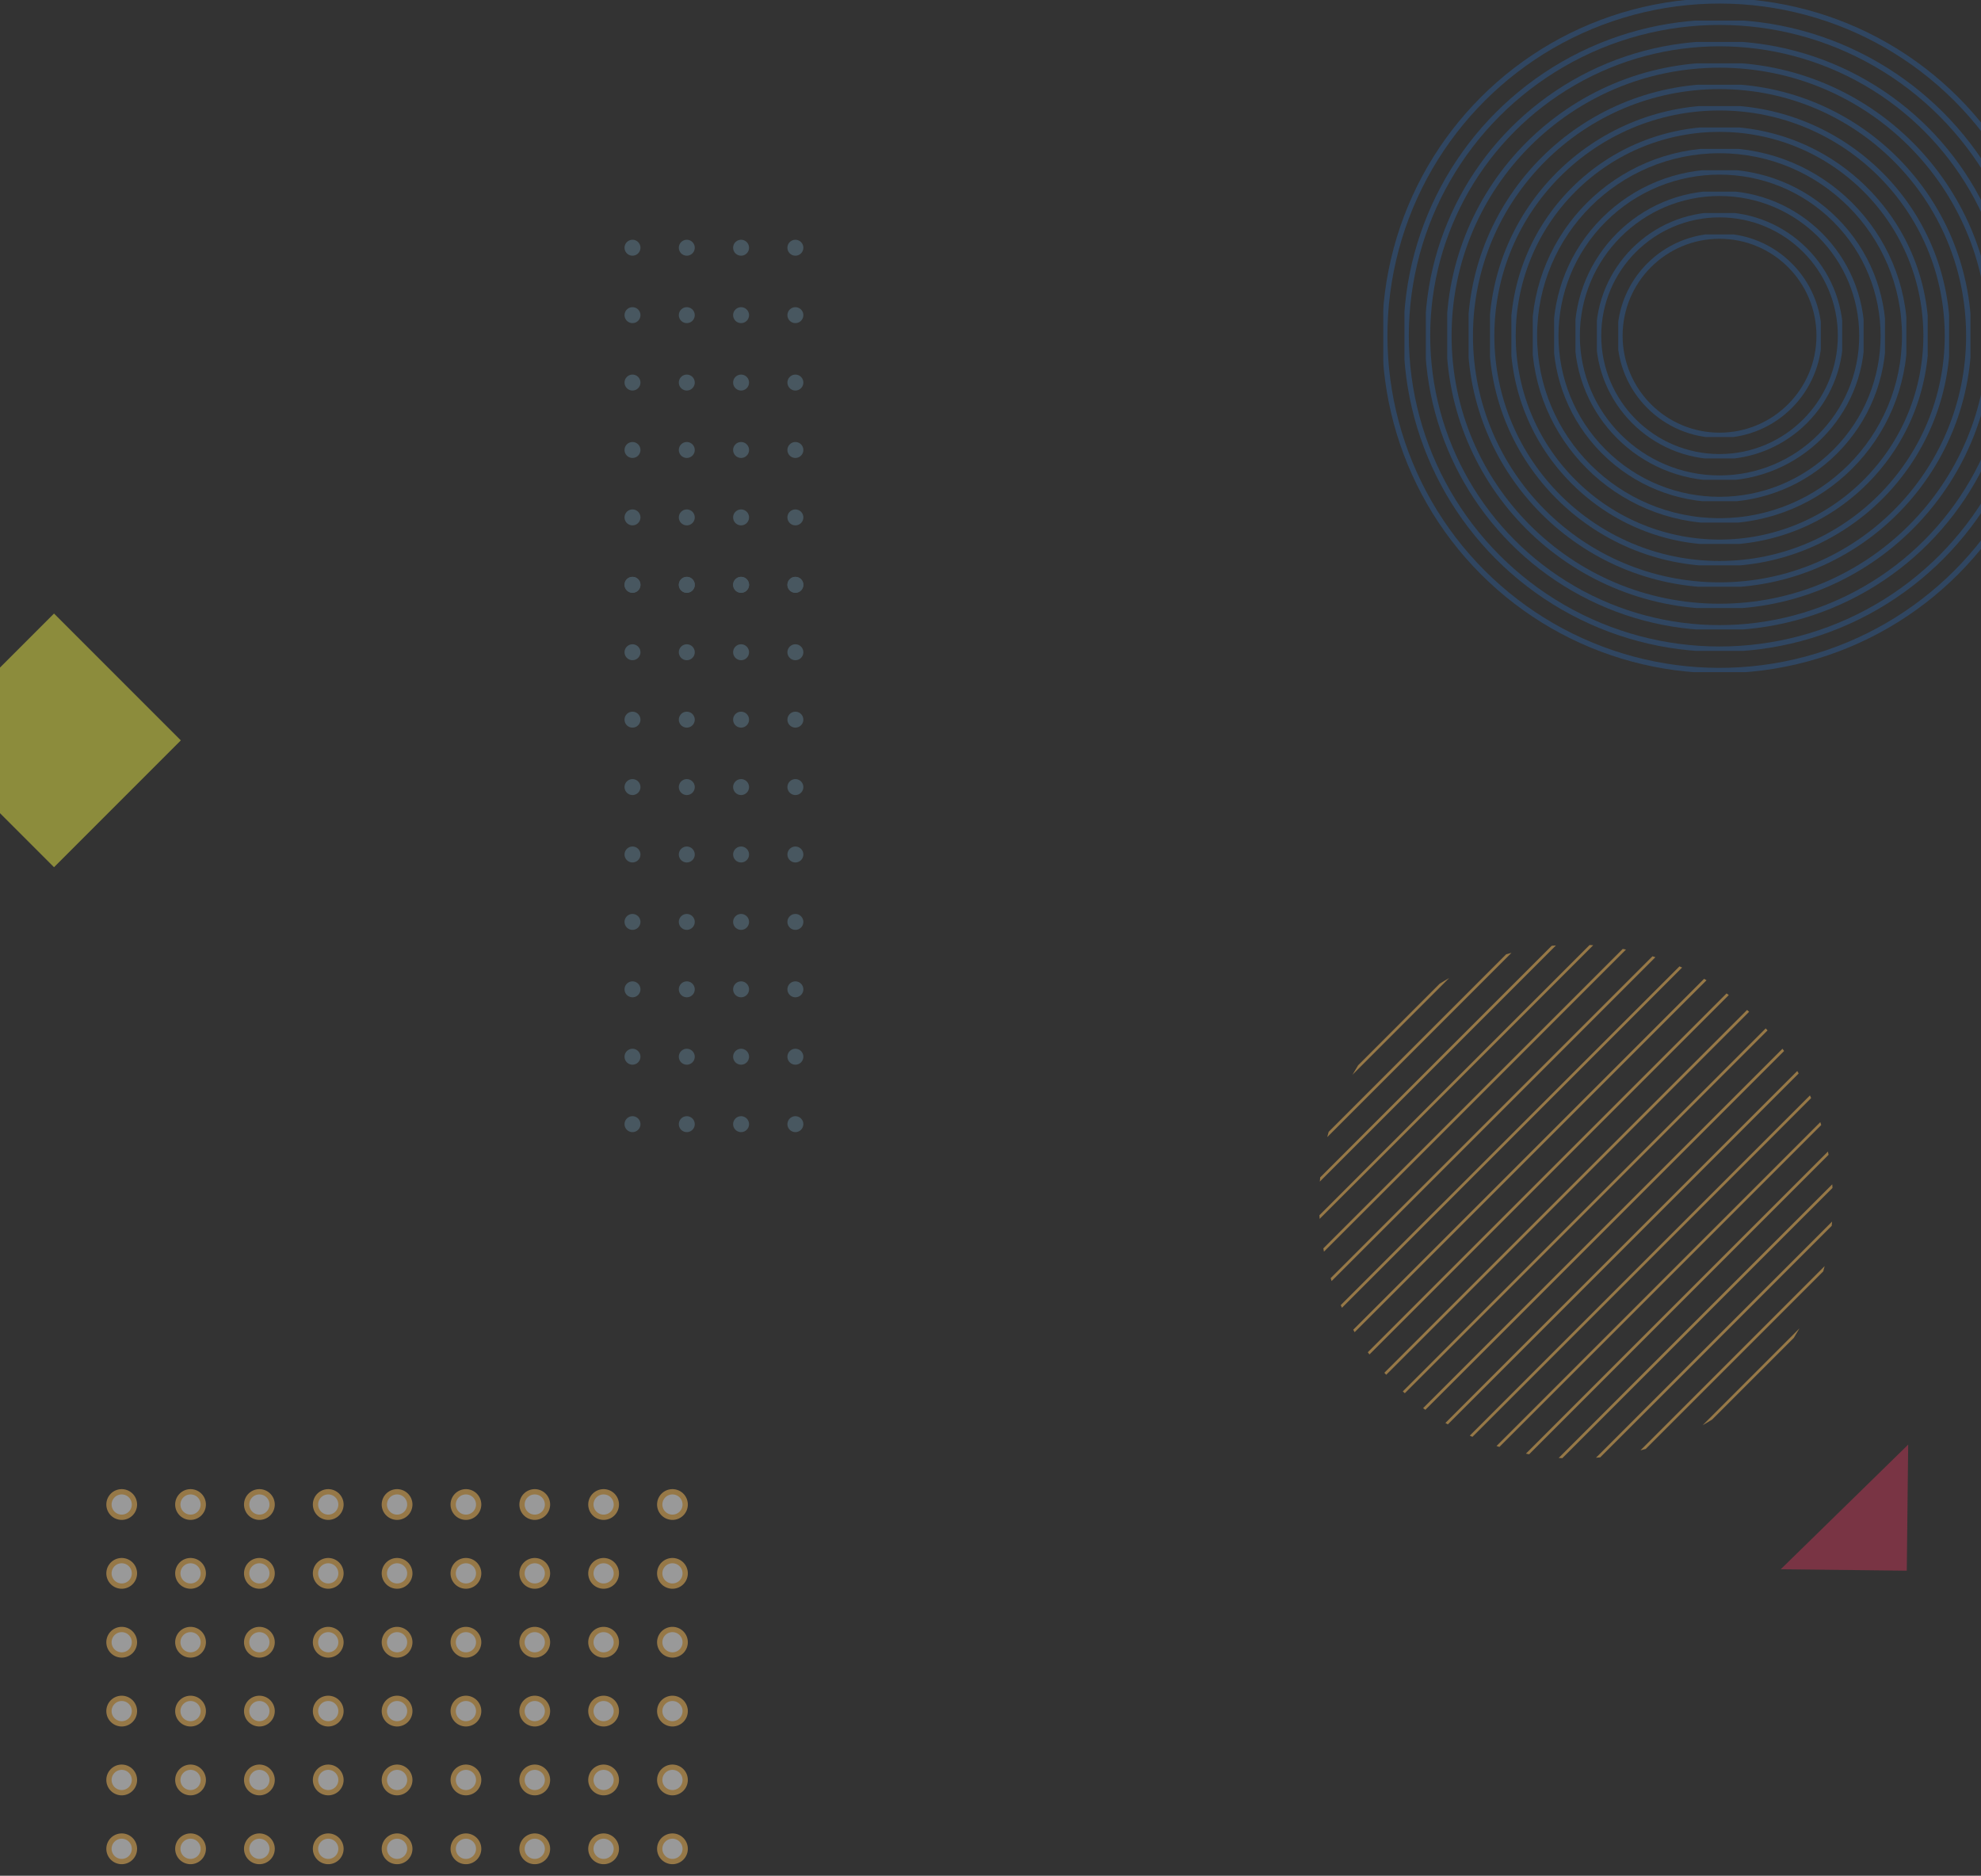 <svg xmlns="http://www.w3.org/2000/svg" xmlns:xlink="http://www.w3.org/1999/xlink" width="375" height="355" viewBox="0 0 375 355">
  <rect x="0" y="0" width="375" height="355" fill="#333333" stroke="none"/>
  <defs>
    <clipPath id="clip-path">
      <rect id="長方形_611" data-name="長方形 611" width="375" height="355" transform="translate(33.78 4889)" fill="#fff" stroke="#707070" stroke-width="1"/>
    </clipPath>
    <clipPath id="clip-path-2">
      <rect id="長方形_320" data-name="長方形 320" width="127.375" height="127.375" fill="none" stroke="#2680eb" stroke-width="1"/>
    </clipPath>
    <clipPath id="clip-path-5">
      <rect id="長方形_306" data-name="長方形 306" width="38.342" height="38.342" fill="none" stroke="#2680eb" stroke-width="1"/>
    </clipPath>
    <clipPath id="clip-path-6">
      <rect id="長方形_307" data-name="長方形 307" width="46.436" height="46.436" fill="none" stroke="#2680eb" stroke-width="1"/>
    </clipPath>
    <clipPath id="clip-path-7">
      <rect id="長方形_308" data-name="長方形 308" width="54.53" height="54.53" fill="none" stroke="#2680eb" stroke-width="1"/>
    </clipPath>
    <clipPath id="clip-path-8">
      <rect id="長方形_309" data-name="長方形 309" width="62.624" height="62.624" fill="none" stroke="#2680eb" stroke-width="1"/>
    </clipPath>
    <clipPath id="clip-path-9">
      <rect id="長方形_310" data-name="長方形 310" width="70.718" height="70.718" fill="none" stroke="#2680eb" stroke-width="1"/>
    </clipPath>
    <clipPath id="clip-path-10">
      <rect id="長方形_311" data-name="長方形 311" width="78.812" height="78.812" fill="none" stroke="#2680eb" stroke-width="1"/>
    </clipPath>
    <clipPath id="clip-path-11">
      <rect id="長方形_312" data-name="長方形 312" width="86.906" height="86.906" fill="none" stroke="#2680eb" stroke-width="1"/>
    </clipPath>
    <clipPath id="clip-path-12">
      <rect id="長方形_313" data-name="長方形 313" width="95" height="95" fill="none" stroke="#2680eb" stroke-width="1"/>
    </clipPath>
    <clipPath id="clip-path-13">
      <rect id="長方形_314" data-name="長方形 314" width="103.093" height="103.094" fill="none" stroke="#2680eb" stroke-width="1"/>
    </clipPath>
    <clipPath id="clip-path-14">
      <rect id="長方形_315" data-name="長方形 315" width="111.188" height="111.188" fill="none" stroke="#2680eb" stroke-width="1"/>
    </clipPath>
    <clipPath id="clip-path-15">
      <rect id="長方形_316" data-name="長方形 316" width="119.281" height="119.282" fill="none" stroke="#2680eb" stroke-width="1"/>
    </clipPath>
    <clipPath id="clip-path-17">
      <rect id="長方形_326" data-name="長方形 326" width="97.12" height="97.12" fill="#fabd5b"/>
    </clipPath>
    <clipPath id="clip-path-18">
      <rect id="長方形_321" data-name="長方形 321" width="33.848" height="168.887" fill="#8ed4fc"/>
    </clipPath>
    <clipPath id="clip-path-19">
      <rect id="長方形_325" data-name="長方形 325" width="110.336" height="71.24" fill="#fff" stroke="#fabd5b" stroke-width="1"/>
    </clipPath>
  </defs>
  <g id="マスクグループ_67" data-name="マスクグループ 67" transform="translate(-33.78 -4889)" clip-path="url(#clip-path)">
    <g id="bg_obj" data-name="bg obj" transform="translate(132.96 4218.79)" opacity="0.502">
      <g id="グループ_480" data-name="グループ 480" transform="translate(-154.362 733.06)">
        <g id="グループ_479" data-name="グループ 479" transform="translate(317 -63)" clip-path="url(#clip-path-2)">
          <g id="グループ_478" data-name="グループ 478" transform="translate(0 0)">
            <g id="グループ_477" data-name="グループ 477" clip-path="url(#clip-path-2)">
              <g id="グループ_476" data-name="グループ 476" transform="translate(0 0)" opacity="0.5">
                <g id="グループ_475" data-name="グループ 475">
                  <g id="グループ_474" data-name="グループ 474" clip-path="url(#clip-path-2)">
                    <g id="グループ_440" data-name="グループ 440" transform="translate(44.516 44.516)">
                      <g id="グループ_439" data-name="グループ 439">
                        <g id="グループ_438" data-name="グループ 438" clip-path="url(#clip-path-5)">
                          <ellipse id="楕円形_170" data-name="楕円形 170" cx="18.849" cy="18.849" rx="18.849" ry="18.849" transform="translate(0.322 0.322)" fill="none" stroke="#2680eb" stroke-miterlimit="10" stroke-width="1"/>
                        </g>
                      </g>
                    </g>
                    <g id="グループ_443" data-name="グループ 443" transform="translate(40.469 40.469)">
                      <g id="グループ_442" data-name="グループ 442">
                        <g id="グループ_441" data-name="グループ 441" clip-path="url(#clip-path-6)">
                          <ellipse id="楕円形_171" data-name="楕円形 171" cx="22.896" cy="22.896" rx="22.896" ry="22.896" transform="translate(0.322 0.322)" fill="none" stroke="#2680eb" stroke-miterlimit="10" stroke-width="1"/>
                        </g>
                      </g>
                    </g>
                    <g id="グループ_446" data-name="グループ 446" transform="translate(36.423 36.422)">
                      <g id="グループ_445" data-name="グループ 445">
                        <g id="グループ_444" data-name="グループ 444" clip-path="url(#clip-path-7)">
                          <ellipse id="楕円形_172" data-name="楕円形 172" cx="26.943" cy="26.943" rx="26.943" ry="26.943" transform="translate(0.322 0.322)" fill="none" stroke="#2680eb" stroke-miterlimit="10" stroke-width="1"/>
                        </g>
                      </g>
                    </g>
                    <g id="グループ_449" data-name="グループ 449" transform="translate(32.376 32.375)">
                      <g id="グループ_448" data-name="グループ 448">
                        <g id="グループ_447" data-name="グループ 447" clip-path="url(#clip-path-8)">
                          <circle id="楕円形_173" data-name="楕円形 173" cx="30.99" cy="30.99" r="30.99" transform="translate(-12.514 31.312) rotate(-45)" fill="none" stroke="#2680eb" stroke-miterlimit="10" stroke-width="1"/>
                        </g>
                      </g>
                    </g>
                    <g id="グループ_452" data-name="グループ 452" transform="translate(28.329 28.328)">
                      <g id="グループ_451" data-name="グループ 451">
                        <g id="グループ_450" data-name="グループ 450" clip-path="url(#clip-path-9)">
                          <ellipse id="楕円形_174" data-name="楕円形 174" cx="35.037" cy="35.037" rx="35.037" ry="35.037" transform="translate(0.322 0.322)" fill="none" stroke="#2680eb" stroke-miterlimit="10" stroke-width="1"/>
                        </g>
                      </g>
                    </g>
                    <g id="グループ_455" data-name="グループ 455" transform="translate(24.282 24.282)">
                      <g id="グループ_454" data-name="グループ 454">
                        <g id="グループ_453" data-name="グループ 453" clip-path="url(#clip-path-10)">
                          <circle id="楕円形_175" data-name="楕円形 175" cx="39.084" cy="39.084" r="39.084" transform="translate(-15.867 39.406) rotate(-45)" fill="none" stroke="#2680eb" stroke-miterlimit="10" stroke-width="1"/>
                        </g>
                      </g>
                    </g>
                    <g id="グループ_458" data-name="グループ 458" transform="translate(20.235 20.235)">
                      <g id="グループ_457" data-name="グループ 457">
                        <g id="グループ_456" data-name="グループ 456" clip-path="url(#clip-path-11)">
                          <ellipse id="楕円形_176" data-name="楕円形 176" cx="43.131" cy="43.131" rx="43.131" ry="43.131" transform="translate(0.322 0.322)" fill="none" stroke="#2680eb" stroke-miterlimit="10" stroke-width="1"/>
                        </g>
                      </g>
                    </g>
                    <g id="グループ_461" data-name="グループ 461" transform="translate(16.188 16.188)">
                      <g id="グループ_460" data-name="グループ 460">
                        <g id="グループ_459" data-name="グループ 459" clip-path="url(#clip-path-12)">
                          <ellipse id="楕円形_177" data-name="楕円形 177" cx="47.178" cy="47.178" rx="47.178" ry="47.178" transform="translate(0.322 0.322)" fill="none" stroke="#2680eb" stroke-miterlimit="10" stroke-width="1"/>
                        </g>
                      </g>
                    </g>
                    <g id="グループ_464" data-name="グループ 464" transform="translate(12.141 12.14)">
                      <g id="グループ_463" data-name="グループ 463">
                        <g id="グループ_462" data-name="グループ 462" clip-path="url(#clip-path-13)">
                          <ellipse id="楕円形_178" data-name="楕円形 178" cx="51.225" cy="51.225" rx="51.225" ry="51.225" transform="translate(0.322 0.322)" fill="none" stroke="#2680eb" stroke-miterlimit="10" stroke-width="1"/>
                        </g>
                      </g>
                    </g>
                    <g id="グループ_467" data-name="グループ 467" transform="translate(8.094 8.093)">
                      <g id="グループ_466" data-name="グループ 466">
                        <g id="グループ_465" data-name="グループ 465" clip-path="url(#clip-path-14)">
                          <ellipse id="楕円形_179" data-name="楕円形 179" cx="55.272" cy="55.272" rx="55.272" ry="55.272" transform="translate(0.322 0.322)" fill="none" stroke="#2680eb" stroke-miterlimit="10" stroke-width="1"/>
                        </g>
                      </g>
                    </g>
                    <g id="グループ_470" data-name="グループ 470" transform="translate(4.047 4.046)">
                      <g id="グループ_469" data-name="グループ 469">
                        <g id="グループ_468" data-name="グループ 468" clip-path="url(#clip-path-15)">
                          <ellipse id="楕円形_180" data-name="楕円形 180" cx="59.319" cy="59.319" rx="59.319" ry="59.319" transform="translate(0.322 0.322)" fill="none" stroke="#2680eb" stroke-miterlimit="10" stroke-width="1"/>
                        </g>
                      </g>
                    </g>
                    <g id="グループ_473" data-name="グループ 473">
                      <g id="グループ_472" data-name="グループ 472">
                        <g id="グループ_471" data-name="グループ 471" clip-path="url(#clip-path-2)">
                          <circle id="楕円形_181" data-name="楕円形 181" cx="63.365" cy="63.365" r="63.365" transform="translate(-25.925 63.687) rotate(-45)" fill="none" stroke="#2680eb" stroke-miterlimit="10" stroke-width="1"/>
                        </g>
                      </g>
                    </g>
                  </g>
                </g>
              </g>
            </g>
          </g>
        </g>
        <g id="グループ_490" data-name="グループ 490" transform="translate(847.084 203.551)">
          <g id="グループ_489" data-name="グループ 489" transform="translate(-542.137 -87.548)" clip-path="url(#clip-path-17)">
            <path id="パス_2354" data-name="パス 2354" d="M565.751,581.192l15.44-15.44q.559-.893,1.076-1.8l-18.32,18.32q.911-.517,1.8-1.076" transform="translate(-491.396 -491.397)" fill="#fabd5b"/>
            <path id="パス_2355" data-name="パス 2355" d="M473.334,506.943l33.608-33.608q.14-.5.269-1l-34.874,34.874q.5-.129,1-.269" transform="translate(-411.571 -411.572)" fill="#fabd5b"/>
            <path id="パス_2356" data-name="パス 2356" d="M407.69,451.521l43.831-43.831q.037-.4.068-.8l-44.694,44.694q.4-.031.8-.068" transform="translate(-354.547 -354.547)" fill="#fabd5b"/>
            <path id="パス_2357" data-name="パス 2357" d="M352.742,403.882l51.142-51.142q-.018-.343-.041-.687l-51.787,51.787q.343.023.687.041" transform="translate(-306.763 -306.763)" fill="#fabd5b"/>
            <path id="パス_2358" data-name="パス 2358" d="M304.463,361.141l56.678-56.678q-.056-.306-.117-.611l-57.172,57.172q.305.06.611.117" transform="translate(-264.762 -264.762)" fill="#fabd5b"/>
            <path id="パス_2359" data-name="パス 2359" d="M261.106,322.023l60.918-60.918q-.086-.277-.175-.552l-61.295,61.3q.276.089.552.175" transform="translate(-227.034 -227.033)" fill="#fabd5b"/>
            <path id="パス_2360" data-name="パス 2360" d="M221.743,285.857l64.114-64.114q-.111-.252-.225-.5L221.24,285.633q.251.114.5.225" transform="translate(-192.778 -192.778)" fill="#fabd5b"/>
            <path id="パス_2361" data-name="パス 2361" d="M185.815,252.231l66.416-66.416q-.133-.23-.268-.46l-66.608,66.608q.229.135.46.268" transform="translate(-161.509 -161.509)" fill="#fabd5b"/>
            <path id="パス_2362" data-name="パス 2362" d="M153,220.909,220.909,153q-.153-.211-.308-.42L152.576,220.6q.209.155.42.308" transform="translate(-132.947 -132.947)" fill="#fabd5b"/>
            <path id="パス_2363" data-name="パス 2363" d="M123.061,191.723l68.663-68.663q-.172-.192-.346-.382l-68.7,68.7q.19.174.382.346" transform="translate(-106.896 -106.896)" fill="#fabd5b"/>
            <path id="パス_2364" data-name="パス 2364" d="M95.892,164.591l68.7-68.7q-.19-.174-.382-.346L95.546,164.209q.172.192.346.382" transform="translate(-83.254 -83.254)" fill="#fabd5b"/>
            <path id="パス_2365" data-name="パス 2365" d="M71.5,139.521,139.521,71.5q-.209-.155-.42-.308L71.189,139.1q.153.211.308.42" transform="translate(-62.031 -62.03)" fill="#fabd5b"/>
            <path id="パス_2366" data-name="パス 2366" d="M50,116.606,116.607,50q-.229-.135-.46-.268L49.731,116.146q.133.23.268.46" transform="translate(-43.333 -43.332)" fill="#fabd5b"/>
            <path id="パス_2367" data-name="パス 2367" d="M31.629,96.02,96.021,31.628q-.251-.114-.5-.225L31.4,95.517q.111.252.225.5" transform="translate(-27.364 -27.363)" fill="#fabd5b"/>
            <path id="パス_2368" data-name="パス 2368" d="M16.727,78.021,78.022,16.726q-.276-.089-.552-.175L16.552,77.469q.086.277.175.552" transform="translate(-14.423 -14.422)" fill="#fabd5b"/>
            <path id="パス_2369" data-name="パス 2369" d="M5.875,63.047,63.047,5.875q-.305-.06-.611-.117L5.758,62.436q.056.306.117.611" transform="translate(-5.017 -5.017)" fill="#fabd5b"/>
            <path id="パス_2370" data-name="パス 2370" d="M.041,51.828,51.828.041Q51.485.018,51.141,0L0,51.141q.018.343.041.687" fill="#fabd5b"/>
            <path id="パス_2371" data-name="パス 2371" d="M.611,45.305,45.305.611q-.4.031-.8.068L.679,44.51q-.037.4-.068.8" transform="translate(-0.532 -0.532)" fill="#fabd5b"/>
            <path id="パス_2372" data-name="パス 2372" d="M11.505,46.38,46.379,11.506q-.5.129-1,.269L11.774,45.383q-.14.5-.269,1" transform="translate(-10.025 -10.026)" fill="#fabd5b"/>
            <path id="パス_2373" data-name="パス 2373" d="M49.643,65.083q-.56.893-1.076,1.8l18.32-18.32q-.911.517-1.8,1.076Z" transform="translate(-42.319 -42.319)" fill="#fabd5b"/>
          </g>
        </g>
      </g>
      <g id="グループ_482" data-name="グループ 482" transform="translate(560.181 756.136)" opacity="0.443">
        <g id="グループ_481" data-name="グループ 481" transform="translate(-541.137 -40.548)" clip-path="url(#clip-path-18)">
          <path id="パス_1819" data-name="パス 1819" d="M255.818,3.017a1.506,1.506,0,1,1,1.506-1.506,1.506,1.506,0,0,1-1.506,1.506" transform="translate(-223.476 -0.004)" fill="#8ed4fc"/>
          <path id="パス_1820" data-name="パス 1820" d="M171.047,3.017a1.506,1.506,0,1,1,1.506-1.506,1.506,1.506,0,0,1-1.506,1.506" transform="translate(-148.984 -0.004)" fill="#8ed4fc"/>
          <path id="パス_1821" data-name="パス 1821" d="M86.277,3.017A1.506,1.506,0,1,1,87.784,1.51a1.506,1.506,0,0,1-1.506,1.506" transform="translate(-74.492 -0.004)" fill="#8ed4fc"/>
          <path id="パス_1822" data-name="パス 1822" d="M1.506,3.017A1.506,1.506,0,1,1,3.013,1.51,1.506,1.506,0,0,1,1.506,3.017" transform="translate(0 -0.004)" fill="#8ed4fc"/>
          <path id="パス_1823" data-name="パス 1823" d="M255.818,108.249a1.506,1.506,0,1,1,1.506-1.506,1.506,1.506,0,0,1-1.506,1.506" transform="translate(-223.476 -92.476)" fill="#8ed4fc"/>
          <path id="パス_1824" data-name="パス 1824" d="M171.047,108.249a1.506,1.506,0,1,1,1.506-1.506,1.506,1.506,0,0,1-1.506,1.506" transform="translate(-148.984 -92.476)" fill="#8ed4fc"/>
          <path id="パス_1825" data-name="パス 1825" d="M86.277,108.249a1.506,1.506,0,1,1,1.506-1.506,1.506,1.506,0,0,1-1.506,1.506" transform="translate(-74.492 -92.476)" fill="#8ed4fc"/>
          <path id="パス_1826" data-name="パス 1826" d="M1.506,108.249a1.506,1.506,0,1,1,1.506-1.506,1.506,1.506,0,0,1-1.506,1.506" transform="translate(0 -92.476)" fill="#8ed4fc"/>
          <path id="パス_1827" data-name="パス 1827" d="M255.818,213.481a1.506,1.506,0,1,1,1.506-1.506,1.506,1.506,0,0,1-1.506,1.506" transform="translate(-223.476 -184.95)" fill="#8ed4fc"/>
          <path id="パス_1828" data-name="パス 1828" d="M171.047,213.481a1.506,1.506,0,1,1,1.506-1.506,1.506,1.506,0,0,1-1.506,1.506" transform="translate(-148.984 -184.95)" fill="#8ed4fc"/>
          <path id="パス_1829" data-name="パス 1829" d="M86.277,213.481a1.506,1.506,0,1,1,1.506-1.506,1.506,1.506,0,0,1-1.506,1.506" transform="translate(-74.492 -184.95)" fill="#8ed4fc"/>
          <path id="パス_1830" data-name="パス 1830" d="M1.506,213.481a1.506,1.506,0,1,1,1.506-1.506,1.506,1.506,0,0,1-1.506,1.506" transform="translate(0 -184.95)" fill="#8ed4fc"/>
          <path id="パス_1831" data-name="パス 1831" d="M255.818,318.714a1.506,1.506,0,1,1,1.506-1.506,1.506,1.506,0,0,1-1.506,1.506" transform="translate(-223.476 -277.422)" fill="#8ed4fc"/>
          <path id="パス_1832" data-name="パス 1832" d="M171.047,318.714a1.506,1.506,0,1,1,1.506-1.506,1.506,1.506,0,0,1-1.506,1.506" transform="translate(-148.984 -277.422)" fill="#8ed4fc"/>
          <path id="パス_1833" data-name="パス 1833" d="M86.277,318.714a1.506,1.506,0,1,1,1.506-1.506,1.506,1.506,0,0,1-1.506,1.506" transform="translate(-74.492 -277.422)" fill="#8ed4fc"/>
          <path id="パス_1834" data-name="パス 1834" d="M1.506,318.714a1.506,1.506,0,1,1,1.506-1.506,1.506,1.506,0,0,1-1.506,1.506" transform="translate(0 -277.422)" fill="#8ed4fc"/>
          <path id="パス_1835" data-name="パス 1835" d="M255.818,423.945a1.506,1.506,0,1,1,1.506-1.506,1.506,1.506,0,0,1-1.506,1.506" transform="translate(-223.476 -369.894)" fill="#8ed4fc"/>
          <path id="パス_1836" data-name="パス 1836" d="M171.047,423.945a1.506,1.506,0,1,1,1.506-1.506,1.506,1.506,0,0,1-1.506,1.506" transform="translate(-148.984 -369.894)" fill="#8ed4fc"/>
          <path id="パス_1837" data-name="パス 1837" d="M86.277,423.945a1.506,1.506,0,1,1,1.506-1.506,1.506,1.506,0,0,1-1.506,1.506" transform="translate(-74.492 -369.894)" fill="#8ed4fc"/>
          <path id="パス_1838" data-name="パス 1838" d="M1.506,423.945a1.506,1.506,0,1,1,1.506-1.506,1.506,1.506,0,0,1-1.506,1.506" transform="translate(0 -369.894)" fill="#8ed4fc"/>
          <path id="パス_1839" data-name="パス 1839" d="M255.818,529.178a1.506,1.506,0,1,1,1.506-1.506,1.506,1.506,0,0,1-1.506,1.506" transform="translate(-223.476 -462.367)" fill="#8ed4fc"/>
          <path id="パス_1840" data-name="パス 1840" d="M171.047,529.178a1.506,1.506,0,1,1,1.506-1.506,1.506,1.506,0,0,1-1.506,1.506" transform="translate(-148.984 -462.367)" fill="#8ed4fc"/>
          <path id="パス_1841" data-name="パス 1841" d="M86.277,529.178a1.506,1.506,0,1,1,1.506-1.506,1.506,1.506,0,0,1-1.506,1.506" transform="translate(-74.492 -462.367)" fill="#8ed4fc"/>
          <path id="パス_1842" data-name="パス 1842" d="M1.506,529.178a1.506,1.506,0,1,1,1.506-1.506,1.506,1.506,0,0,1-1.506,1.506" transform="translate(0 -462.367)" fill="#8ed4fc"/>
          <path id="パス_1843" data-name="パス 1843" d="M255.818,634.411a1.506,1.506,0,1,1,1.506-1.506,1.506,1.506,0,0,1-1.506,1.506" transform="translate(-223.476 -554.841)" fill="#8ed4fc"/>
          <path id="パス_1844" data-name="パス 1844" d="M171.047,634.411a1.506,1.506,0,1,1,1.506-1.506,1.506,1.506,0,0,1-1.506,1.506" transform="translate(-148.984 -554.841)" fill="#8ed4fc"/>
          <path id="パス_1845" data-name="パス 1845" d="M86.277,634.411a1.506,1.506,0,1,1,1.506-1.506,1.506,1.506,0,0,1-1.506,1.506" transform="translate(-74.492 -554.841)" fill="#8ed4fc"/>
          <path id="パス_1846" data-name="パス 1846" d="M1.506,634.411A1.506,1.506,0,1,1,3.013,632.9a1.506,1.506,0,0,1-1.506,1.506" transform="translate(0 -554.841)" fill="#8ed4fc"/>
          <path id="パス_1847" data-name="パス 1847" d="M255.818,739.643a1.506,1.506,0,1,1,1.506-1.506,1.506,1.506,0,0,1-1.506,1.506" transform="translate(-223.476 -647.313)" fill="#8ed4fc"/>
          <path id="パス_1848" data-name="パス 1848" d="M171.047,739.643a1.506,1.506,0,1,1,1.506-1.506,1.506,1.506,0,0,1-1.506,1.506" transform="translate(-148.984 -647.313)" fill="#8ed4fc"/>
          <path id="パス_1849" data-name="パス 1849" d="M86.277,739.643a1.506,1.506,0,1,1,1.506-1.506,1.506,1.506,0,0,1-1.506,1.506" transform="translate(-74.492 -647.313)" fill="#8ed4fc"/>
          <path id="パス_1850" data-name="パス 1850" d="M1.506,739.643a1.506,1.506,0,1,1,1.506-1.506,1.506,1.506,0,0,1-1.506,1.506" transform="translate(0 -647.313)" fill="#8ed4fc"/>
          <path id="パス_1851" data-name="パス 1851" d="M255.818,844.875a1.506,1.506,0,1,1,1.506-1.506,1.506,1.506,0,0,1-1.506,1.506" transform="translate(-223.476 -739.786)" fill="#8ed4fc"/>
          <path id="パス_1852" data-name="パス 1852" d="M171.047,844.875a1.506,1.506,0,1,1,1.506-1.506,1.506,1.506,0,0,1-1.506,1.506" transform="translate(-148.984 -739.786)" fill="#8ed4fc"/>
          <path id="パス_1853" data-name="パス 1853" d="M86.277,844.875a1.506,1.506,0,1,1,1.506-1.506,1.506,1.506,0,0,1-1.506,1.506" transform="translate(-74.492 -739.786)" fill="#8ed4fc"/>
          <path id="パス_1854" data-name="パス 1854" d="M1.506,844.875a1.506,1.506,0,1,1,1.506-1.506,1.506,1.506,0,0,1-1.506,1.506" transform="translate(0 -739.786)" fill="#8ed4fc"/>
          <path id="パス_1855" data-name="パス 1855" d="M255.818,950.108a1.506,1.506,0,1,1,1.506-1.506,1.506,1.506,0,0,1-1.506,1.506" transform="translate(-223.476 -832.259)" fill="#8ed4fc"/>
          <path id="パス_1856" data-name="パス 1856" d="M171.047,950.108a1.506,1.506,0,1,1,1.506-1.506,1.506,1.506,0,0,1-1.506,1.506" transform="translate(-148.984 -832.259)" fill="#8ed4fc"/>
          <path id="パス_1857" data-name="パス 1857" d="M86.277,950.108a1.506,1.506,0,1,1,1.506-1.506,1.506,1.506,0,0,1-1.506,1.506" transform="translate(-74.492 -832.259)" fill="#8ed4fc"/>
          <path id="パス_1858" data-name="パス 1858" d="M1.506,950.108A1.506,1.506,0,1,1,3.013,948.6a1.506,1.506,0,0,1-1.506,1.506" transform="translate(0 -832.259)" fill="#8ed4fc"/>
          <path id="パス_1859" data-name="パス 1859" d="M255.818,1055.339a1.506,1.506,0,1,1,1.506-1.506,1.506,1.506,0,0,1-1.506,1.506" transform="translate(-223.476 -924.731)" fill="#8ed4fc"/>
          <path id="パス_1860" data-name="パス 1860" d="M171.047,1055.339a1.506,1.506,0,1,1,1.506-1.506,1.506,1.506,0,0,1-1.506,1.506" transform="translate(-148.984 -924.731)" fill="#8ed4fc"/>
          <path id="パス_1861" data-name="パス 1861" d="M86.277,1055.339a1.506,1.506,0,1,1,1.506-1.506,1.506,1.506,0,0,1-1.506,1.506" transform="translate(-74.492 -924.731)" fill="#8ed4fc"/>
          <path id="パス_1862" data-name="パス 1862" d="M1.506,1055.339a1.506,1.506,0,1,1,1.506-1.506,1.506,1.506,0,0,1-1.506,1.506" transform="translate(0 -924.731)" fill="#8ed4fc"/>
          <path id="パス_1863" data-name="パス 1863" d="M255.818,1160.572a1.506,1.506,0,1,1,1.506-1.506,1.506,1.506,0,0,1-1.506,1.506" transform="translate(-223.476 -1017.204)" fill="#8ed4fc"/>
          <path id="パス_1864" data-name="パス 1864" d="M171.047,1160.572a1.506,1.506,0,1,1,1.506-1.506,1.506,1.506,0,0,1-1.506,1.506" transform="translate(-148.984 -1017.204)" fill="#8ed4fc"/>
          <path id="パス_1865" data-name="パス 1865" d="M86.277,1160.572a1.506,1.506,0,1,1,1.506-1.506,1.506,1.506,0,0,1-1.506,1.506" transform="translate(-74.492 -1017.204)" fill="#8ed4fc"/>
          <path id="パス_1866" data-name="パス 1866" d="M1.506,1160.572a1.506,1.506,0,1,1,1.506-1.506,1.506,1.506,0,0,1-1.506,1.506" transform="translate(0 -1017.204)" fill="#8ed4fc"/>
          <path id="パス_1867" data-name="パス 1867" d="M255.818,1265.8a1.506,1.506,0,1,1,1.506-1.506,1.506,1.506,0,0,1-1.506,1.506" transform="translate(-223.476 -1109.677)" fill="#8ed4fc"/>
          <path id="パス_1868" data-name="パス 1868" d="M171.047,1265.8a1.506,1.506,0,1,1,1.506-1.506,1.506,1.506,0,0,1-1.506,1.506" transform="translate(-148.984 -1109.677)" fill="#8ed4fc"/>
          <path id="パス_1869" data-name="パス 1869" d="M86.277,1265.8a1.506,1.506,0,1,1,1.506-1.506,1.506,1.506,0,0,1-1.506,1.506" transform="translate(-74.492 -1109.677)" fill="#8ed4fc"/>
          <path id="パス_1870" data-name="パス 1870" d="M1.506,1265.8a1.506,1.506,0,1,1,1.506-1.506,1.506,1.506,0,0,1-1.506,1.506" transform="translate(0 -1109.677)" fill="#8ed4fc"/>
          <path id="パス_1871" data-name="パス 1871" d="M255.818,1371.037a1.506,1.506,0,1,1,1.506-1.506,1.506,1.506,0,0,1-1.506,1.506" transform="translate(-223.476 -1202.15)" fill="#8ed4fc"/>
          <path id="パス_1872" data-name="パス 1872" d="M171.047,1371.037a1.506,1.506,0,1,1,1.506-1.506,1.506,1.506,0,0,1-1.506,1.506" transform="translate(-148.984 -1202.15)" fill="#8ed4fc"/>
          <path id="パス_1873" data-name="パス 1873" d="M86.277,1371.037a1.506,1.506,0,1,1,1.506-1.506,1.506,1.506,0,0,1-1.506,1.506" transform="translate(-74.492 -1202.15)" fill="#8ed4fc"/>
          <path id="パス_1874" data-name="パス 1874" d="M1.506,1371.037a1.506,1.506,0,1,1,1.506-1.506,1.506,1.506,0,0,1-1.506,1.506" transform="translate(0 -1202.15)" fill="#8ed4fc"/>
          <path id="パス_1875" data-name="パス 1875" d="M255.818,529.178a1.506,1.506,0,1,1,1.506-1.506,1.506,1.506,0,0,1-1.506,1.506" transform="translate(-223.476 -462.367)" fill="#8ed4fc"/>
          <path id="パス_1876" data-name="パス 1876" d="M171.047,529.178a1.506,1.506,0,1,1,1.506-1.506,1.506,1.506,0,0,1-1.506,1.506" transform="translate(-148.984 -462.367)" fill="#8ed4fc"/>
          <path id="パス_1877" data-name="パス 1877" d="M86.277,529.178a1.506,1.506,0,1,1,1.506-1.506,1.506,1.506,0,0,1-1.506,1.506" transform="translate(-74.492 -462.367)" fill="#8ed4fc"/>
          <path id="パス_1878" data-name="パス 1878" d="M1.506,529.178a1.506,1.506,0,1,1,1.506-1.506,1.506,1.506,0,0,1-1.506,1.506" transform="translate(0 -462.367)" fill="#8ed4fc"/>
        </g>
      </g>
      <path id="パス_1879" data-name="パス 1879" d="M.268,0,0,23.856,24.124.267Z" transform="translate(262.036 967.474) rotate(180)" fill="#bf3555"/>
      <rect id="長方形_324" data-name="長方形 324" width="33.947" height="33.947" transform="translate(-112.96 810.332) rotate(-45)" fill="#e5e546"/>
      <g id="グループ_488" data-name="グループ 488" transform="translate(-79.18 951.914)">
        <g id="グループ_487" data-name="グループ 487" clip-path="url(#clip-path-19)">
          <path id="パス_2300" data-name="パス 2300" d="M4.57,6.981h0a2.41,2.41,0,1,1,2.41-2.41A2.41,2.41,0,0,1,4.57,6.981Z" transform="translate(-1.531 -1.531)" fill="#fff" stroke="#fabd5b" stroke-miterlimit="10" stroke-width="1"/>
          <path id="パス_2301" data-name="パス 2301" d="M49.292,6.981h0A2.41,2.41,0,1,1,51.7,4.57,2.41,2.41,0,0,1,49.292,6.981Z" transform="translate(-33.221 -1.531)" fill="#fff" stroke="#fabd5b" stroke-miterlimit="10" stroke-width="1"/>
          <path id="パス_2302" data-name="パス 2302" d="M94.014,6.981h0a2.41,2.41,0,1,1,2.41-2.41A2.41,2.41,0,0,1,94.014,6.981Z" transform="translate(-64.911 -1.531)" fill="#fff" stroke="#fabd5b" stroke-miterlimit="10" stroke-width="1"/>
          <path id="パス_2303" data-name="パス 2303" d="M138.736,6.981h0a2.41,2.41,0,1,1,2.41-2.41A2.41,2.41,0,0,1,138.736,6.981Z" transform="translate(-96.601 -1.531)" fill="#fff" stroke="#fabd5b" stroke-miterlimit="10" stroke-width="1"/>
          <path id="パス_2304" data-name="パス 2304" d="M183.458,6.981h0a2.41,2.41,0,1,1,2.41-2.41A2.41,2.41,0,0,1,183.458,6.981Z" transform="translate(-128.291 -1.531)" fill="#fff" stroke="#fabd5b" stroke-miterlimit="10" stroke-width="1"/>
          <path id="パス_2305" data-name="パス 2305" d="M228.18,6.981h0a2.41,2.41,0,1,1,2.41-2.41A2.41,2.41,0,0,1,228.18,6.981Z" transform="translate(-159.981 -1.531)" fill="#fff" stroke="#fabd5b" stroke-miterlimit="10" stroke-width="1"/>
          <path id="パス_2306" data-name="パス 2306" d="M272.9,6.981h0a2.41,2.41,0,1,1,2.41-2.41A2.41,2.41,0,0,1,272.9,6.981Z" transform="translate(-191.671 -1.531)" fill="#fff" stroke="#fabd5b" stroke-miterlimit="10" stroke-width="1"/>
          <path id="パス_2307" data-name="パス 2307" d="M317.624,6.981h0a2.41,2.41,0,1,1,2.41-2.41A2.41,2.41,0,0,1,317.624,6.981Z" transform="translate(-223.361 -1.531)" fill="#fff" stroke="#fabd5b" stroke-miterlimit="10" stroke-width="1"/>
          <path id="パス_2308" data-name="パス 2308" d="M362.346,6.981h0a2.41,2.41,0,1,1,2.41-2.41A2.41,2.41,0,0,1,362.346,6.981Z" transform="translate(-255.051 -1.531)" fill="#fff" stroke="#fabd5b" stroke-miterlimit="10" stroke-width="1"/>
          <path id="パス_2309" data-name="パス 2309" d="M4.57,51.7h0a2.41,2.41,0,1,1,2.41-2.41A2.41,2.41,0,0,1,4.57,51.7Z" transform="translate(-1.531 -33.221)" fill="#fff" stroke="#fabd5b" stroke-miterlimit="10" stroke-width="1"/>
          <path id="パス_2310" data-name="パス 2310" d="M49.292,51.7h0a2.41,2.41,0,1,1,2.41-2.41A2.41,2.41,0,0,1,49.292,51.7Z" transform="translate(-33.221 -33.221)" fill="#fff" stroke="#fabd5b" stroke-miterlimit="10" stroke-width="1"/>
          <path id="パス_2311" data-name="パス 2311" d="M94.014,51.7h0a2.41,2.41,0,1,1,2.41-2.41A2.41,2.41,0,0,1,94.014,51.7Z" transform="translate(-64.911 -33.221)" fill="#fff" stroke="#fabd5b" stroke-miterlimit="10" stroke-width="1"/>
          <path id="パス_2312" data-name="パス 2312" d="M138.736,51.7h0a2.41,2.41,0,1,1,2.41-2.41A2.41,2.41,0,0,1,138.736,51.7Z" transform="translate(-96.601 -33.221)" fill="#fff" stroke="#fabd5b" stroke-miterlimit="10" stroke-width="1"/>
          <path id="パス_2313" data-name="パス 2313" d="M183.458,51.7h0a2.41,2.41,0,1,1,2.41-2.41A2.41,2.41,0,0,1,183.458,51.7Z" transform="translate(-128.291 -33.221)" fill="#fff" stroke="#fabd5b" stroke-miterlimit="10" stroke-width="1"/>
          <path id="パス_2314" data-name="パス 2314" d="M228.18,51.7h0a2.41,2.41,0,1,1,2.41-2.41A2.41,2.41,0,0,1,228.18,51.7Z" transform="translate(-159.981 -33.221)" fill="#fff" stroke="#fabd5b" stroke-miterlimit="10" stroke-width="1"/>
          <path id="パス_2315" data-name="パス 2315" d="M272.9,51.7h0a2.41,2.41,0,1,1,2.41-2.41A2.41,2.41,0,0,1,272.9,51.7Z" transform="translate(-191.671 -33.221)" fill="#fff" stroke="#fabd5b" stroke-miterlimit="10" stroke-width="1"/>
          <path id="パス_2316" data-name="パス 2316" d="M317.624,51.7h0a2.41,2.41,0,1,1,2.41-2.41A2.41,2.41,0,0,1,317.624,51.7Z" transform="translate(-223.361 -33.221)" fill="#fff" stroke="#fabd5b" stroke-miterlimit="10" stroke-width="1"/>
          <path id="パス_2317" data-name="パス 2317" d="M362.346,51.7h0a2.41,2.41,0,1,1,2.41-2.41A2.41,2.41,0,0,1,362.346,51.7Z" transform="translate(-255.051 -33.221)" fill="#fff" stroke="#fabd5b" stroke-miterlimit="10" stroke-width="1"/>
          <path id="パス_2318" data-name="パス 2318" d="M4.57,96.425h0a2.41,2.41,0,1,1,2.41-2.41A2.41,2.41,0,0,1,4.57,96.425Z" transform="translate(-1.531 -64.911)" fill="#fff" stroke="#fabd5b" stroke-miterlimit="10" stroke-width="1"/>
          <path id="パス_2319" data-name="パス 2319" d="M49.292,96.425h0a2.41,2.41,0,1,1,2.41-2.41A2.41,2.41,0,0,1,49.292,96.425Z" transform="translate(-33.221 -64.911)" fill="#fff" stroke="#fabd5b" stroke-miterlimit="10" stroke-width="1"/>
          <path id="パス_2320" data-name="パス 2320" d="M94.014,96.425h0a2.41,2.41,0,1,1,2.41-2.41A2.41,2.41,0,0,1,94.014,96.425Z" transform="translate(-64.911 -64.911)" fill="#fff" stroke="#fabd5b" stroke-miterlimit="10" stroke-width="1"/>
          <path id="パス_2321" data-name="パス 2321" d="M138.736,96.425h0a2.41,2.41,0,1,1,2.41-2.41A2.41,2.41,0,0,1,138.736,96.425Z" transform="translate(-96.601 -64.911)" fill="#fff" stroke="#fabd5b" stroke-miterlimit="10" stroke-width="1"/>
          <path id="パス_2322" data-name="パス 2322" d="M183.458,96.425h0a2.41,2.41,0,1,1,2.41-2.41A2.41,2.41,0,0,1,183.458,96.425Z" transform="translate(-128.291 -64.911)" fill="#fff" stroke="#fabd5b" stroke-miterlimit="10" stroke-width="1"/>
          <path id="パス_2323" data-name="パス 2323" d="M228.18,96.425h0a2.41,2.41,0,1,1,2.41-2.41A2.41,2.41,0,0,1,228.18,96.425Z" transform="translate(-159.981 -64.911)" fill="#fff" stroke="#fabd5b" stroke-miterlimit="10" stroke-width="1"/>
          <path id="パス_2324" data-name="パス 2324" d="M272.9,96.425h0a2.41,2.41,0,1,1,2.41-2.41A2.41,2.41,0,0,1,272.9,96.425Z" transform="translate(-191.671 -64.911)" fill="#fff" stroke="#fabd5b" stroke-miterlimit="10" stroke-width="1"/>
          <path id="パス_2325" data-name="パス 2325" d="M317.624,96.425h0a2.41,2.41,0,1,1,2.41-2.41A2.41,2.41,0,0,1,317.624,96.425Z" transform="translate(-223.361 -64.911)" fill="#fff" stroke="#fabd5b" stroke-miterlimit="10" stroke-width="1"/>
          <path id="パス_2326" data-name="パス 2326" d="M362.346,96.425h0a2.41,2.41,0,1,1,2.41-2.41A2.41,2.41,0,0,1,362.346,96.425Z" transform="translate(-255.051 -64.911)" fill="#fff" stroke="#fabd5b" stroke-miterlimit="10" stroke-width="1"/>
          <path id="パス_2327" data-name="パス 2327" d="M4.57,141.147h0a2.41,2.41,0,1,1,2.41-2.41A2.41,2.41,0,0,1,4.57,141.147Z" transform="translate(-1.531 -96.601)" fill="#fff" stroke="#fabd5b" stroke-miterlimit="10" stroke-width="1"/>
          <path id="パス_2328" data-name="パス 2328" d="M49.292,141.147h0a2.41,2.41,0,1,1,2.41-2.41A2.41,2.41,0,0,1,49.292,141.147Z" transform="translate(-33.221 -96.601)" fill="#fff" stroke="#fabd5b" stroke-miterlimit="10" stroke-width="1"/>
          <path id="パス_2329" data-name="パス 2329" d="M94.014,141.147h0a2.41,2.41,0,1,1,2.41-2.41A2.41,2.41,0,0,1,94.014,141.147Z" transform="translate(-64.911 -96.601)" fill="#fff" stroke="#fabd5b" stroke-miterlimit="10" stroke-width="1"/>
          <path id="パス_2330" data-name="パス 2330" d="M138.736,141.147h0a2.41,2.41,0,1,1,2.41-2.41A2.41,2.41,0,0,1,138.736,141.147Z" transform="translate(-96.601 -96.601)" fill="#fff" stroke="#fabd5b" stroke-miterlimit="10" stroke-width="1"/>
          <path id="パス_2331" data-name="パス 2331" d="M183.458,141.147h0a2.41,2.41,0,1,1,2.41-2.41A2.41,2.41,0,0,1,183.458,141.147Z" transform="translate(-128.291 -96.601)" fill="#fff" stroke="#fabd5b" stroke-miterlimit="10" stroke-width="1"/>
          <path id="パス_2332" data-name="パス 2332" d="M228.18,141.147h0a2.41,2.41,0,1,1,2.41-2.41A2.41,2.41,0,0,1,228.18,141.147Z" transform="translate(-159.981 -96.601)" fill="#fff" stroke="#fabd5b" stroke-miterlimit="10" stroke-width="1"/>
          <path id="パス_2333" data-name="パス 2333" d="M272.9,141.147h0a2.41,2.41,0,1,1,2.41-2.41A2.41,2.41,0,0,1,272.9,141.147Z" transform="translate(-191.671 -96.601)" fill="#fff" stroke="#fabd5b" stroke-miterlimit="10" stroke-width="1"/>
          <path id="パス_2334" data-name="パス 2334" d="M317.624,141.147h0a2.41,2.41,0,1,1,2.41-2.41A2.41,2.41,0,0,1,317.624,141.147Z" transform="translate(-223.361 -96.601)" fill="#fff" stroke="#fabd5b" stroke-miterlimit="10" stroke-width="1"/>
          <path id="パス_2335" data-name="パス 2335" d="M362.346,141.147h0a2.41,2.41,0,1,1,2.41-2.41A2.41,2.41,0,0,1,362.346,141.147Z" transform="translate(-255.051 -96.601)" fill="#fff" stroke="#fabd5b" stroke-miterlimit="10" stroke-width="1"/>
          <path id="パス_2336" data-name="パス 2336" d="M4.57,185.869h0a2.41,2.41,0,1,1,2.41-2.41A2.41,2.41,0,0,1,4.57,185.869Z" transform="translate(-1.531 -128.291)" fill="#fff" stroke="#fabd5b" stroke-miterlimit="10" stroke-width="1"/>
          <path id="パス_2337" data-name="パス 2337" d="M49.292,185.869h0a2.41,2.41,0,1,1,2.41-2.41A2.41,2.41,0,0,1,49.292,185.869Z" transform="translate(-33.221 -128.291)" fill="#fff" stroke="#fabd5b" stroke-miterlimit="10" stroke-width="1"/>
          <path id="パス_2338" data-name="パス 2338" d="M94.014,185.869h0a2.41,2.41,0,1,1,2.41-2.41A2.41,2.41,0,0,1,94.014,185.869Z" transform="translate(-64.911 -128.291)" fill="#fff" stroke="#fabd5b" stroke-miterlimit="10" stroke-width="1"/>
          <path id="パス_2339" data-name="パス 2339" d="M138.736,185.869h0a2.41,2.41,0,1,1,2.41-2.41A2.41,2.41,0,0,1,138.736,185.869Z" transform="translate(-96.601 -128.291)" fill="#fff" stroke="#fabd5b" stroke-miterlimit="10" stroke-width="1"/>
          <path id="パス_2340" data-name="パス 2340" d="M183.458,185.869h0a2.41,2.41,0,1,1,2.41-2.41A2.41,2.41,0,0,1,183.458,185.869Z" transform="translate(-128.291 -128.291)" fill="#fff" stroke="#fabd5b" stroke-miterlimit="10" stroke-width="1"/>
          <path id="パス_2341" data-name="パス 2341" d="M228.18,185.869h0a2.41,2.41,0,1,1,2.41-2.41A2.41,2.41,0,0,1,228.18,185.869Z" transform="translate(-159.981 -128.291)" fill="#fff" stroke="#fabd5b" stroke-miterlimit="10" stroke-width="1"/>
          <path id="パス_2342" data-name="パス 2342" d="M272.9,185.869h0a2.41,2.41,0,1,1,2.41-2.41A2.41,2.41,0,0,1,272.9,185.869Z" transform="translate(-191.671 -128.291)" fill="#fff" stroke="#fabd5b" stroke-miterlimit="10" stroke-width="1"/>
          <path id="パス_2343" data-name="パス 2343" d="M317.624,185.869h0a2.41,2.41,0,1,1,2.41-2.41A2.41,2.41,0,0,1,317.624,185.869Z" transform="translate(-223.361 -128.291)" fill="#fff" stroke="#fabd5b" stroke-miterlimit="10" stroke-width="1"/>
          <path id="パス_2344" data-name="パス 2344" d="M362.346,185.869h0a2.41,2.41,0,1,1,2.41-2.41A2.41,2.41,0,0,1,362.346,185.869Z" transform="translate(-255.051 -128.291)" fill="#fff" stroke="#fabd5b" stroke-miterlimit="10" stroke-width="1"/>
          <path id="パス_2345" data-name="パス 2345" d="M4.57,230.591h0a2.41,2.41,0,1,1,2.41-2.41A2.41,2.41,0,0,1,4.57,230.591Z" transform="translate(-1.531 -159.981)" fill="#fff" stroke="#fabd5b" stroke-miterlimit="10" stroke-width="1"/>
          <path id="パス_2346" data-name="パス 2346" d="M49.292,230.591h0a2.41,2.41,0,1,1,2.41-2.41A2.41,2.41,0,0,1,49.292,230.591Z" transform="translate(-33.221 -159.981)" fill="#fff" stroke="#fabd5b" stroke-miterlimit="10" stroke-width="1"/>
          <path id="パス_2347" data-name="パス 2347" d="M94.014,230.591h0a2.41,2.41,0,1,1,2.41-2.41A2.41,2.41,0,0,1,94.014,230.591Z" transform="translate(-64.911 -159.981)" fill="#fff" stroke="#fabd5b" stroke-miterlimit="10" stroke-width="1"/>
          <path id="パス_2348" data-name="パス 2348" d="M138.736,230.591h0a2.41,2.41,0,1,1,2.41-2.41A2.41,2.41,0,0,1,138.736,230.591Z" transform="translate(-96.601 -159.981)" fill="#fff" stroke="#fabd5b" stroke-miterlimit="10" stroke-width="1"/>
          <path id="パス_2349" data-name="パス 2349" d="M183.458,230.591h0a2.41,2.41,0,1,1,2.41-2.41A2.41,2.41,0,0,1,183.458,230.591Z" transform="translate(-128.291 -159.981)" fill="#fff" stroke="#fabd5b" stroke-miterlimit="10" stroke-width="1"/>
          <path id="パス_2350" data-name="パス 2350" d="M228.18,230.591h0a2.41,2.41,0,1,1,2.41-2.41A2.41,2.41,0,0,1,228.18,230.591Z" transform="translate(-159.981 -159.981)" fill="#fff" stroke="#fabd5b" stroke-miterlimit="10" stroke-width="1"/>
          <path id="パス_2351" data-name="パス 2351" d="M272.9,230.591h0a2.41,2.41,0,1,1,2.41-2.41A2.41,2.41,0,0,1,272.9,230.591Z" transform="translate(-191.671 -159.981)" fill="#fff" stroke="#fabd5b" stroke-miterlimit="10" stroke-width="1"/>
          <path id="パス_2352" data-name="パス 2352" d="M317.624,230.591h0a2.41,2.41,0,1,1,2.41-2.41A2.41,2.41,0,0,1,317.624,230.591Z" transform="translate(-223.361 -159.981)" fill="#fff" stroke="#fabd5b" stroke-miterlimit="10" stroke-width="1"/>
          <path id="パス_2353" data-name="パス 2353" d="M362.346,230.591h0a2.41,2.41,0,1,1,2.41-2.41A2.41,2.41,0,0,1,362.346,230.591Z" transform="translate(-255.051 -159.981)" fill="#fff" stroke="#fabd5b" stroke-miterlimit="10" stroke-width="1"/>
        </g>
      </g>
    </g>
  </g>
</svg>
